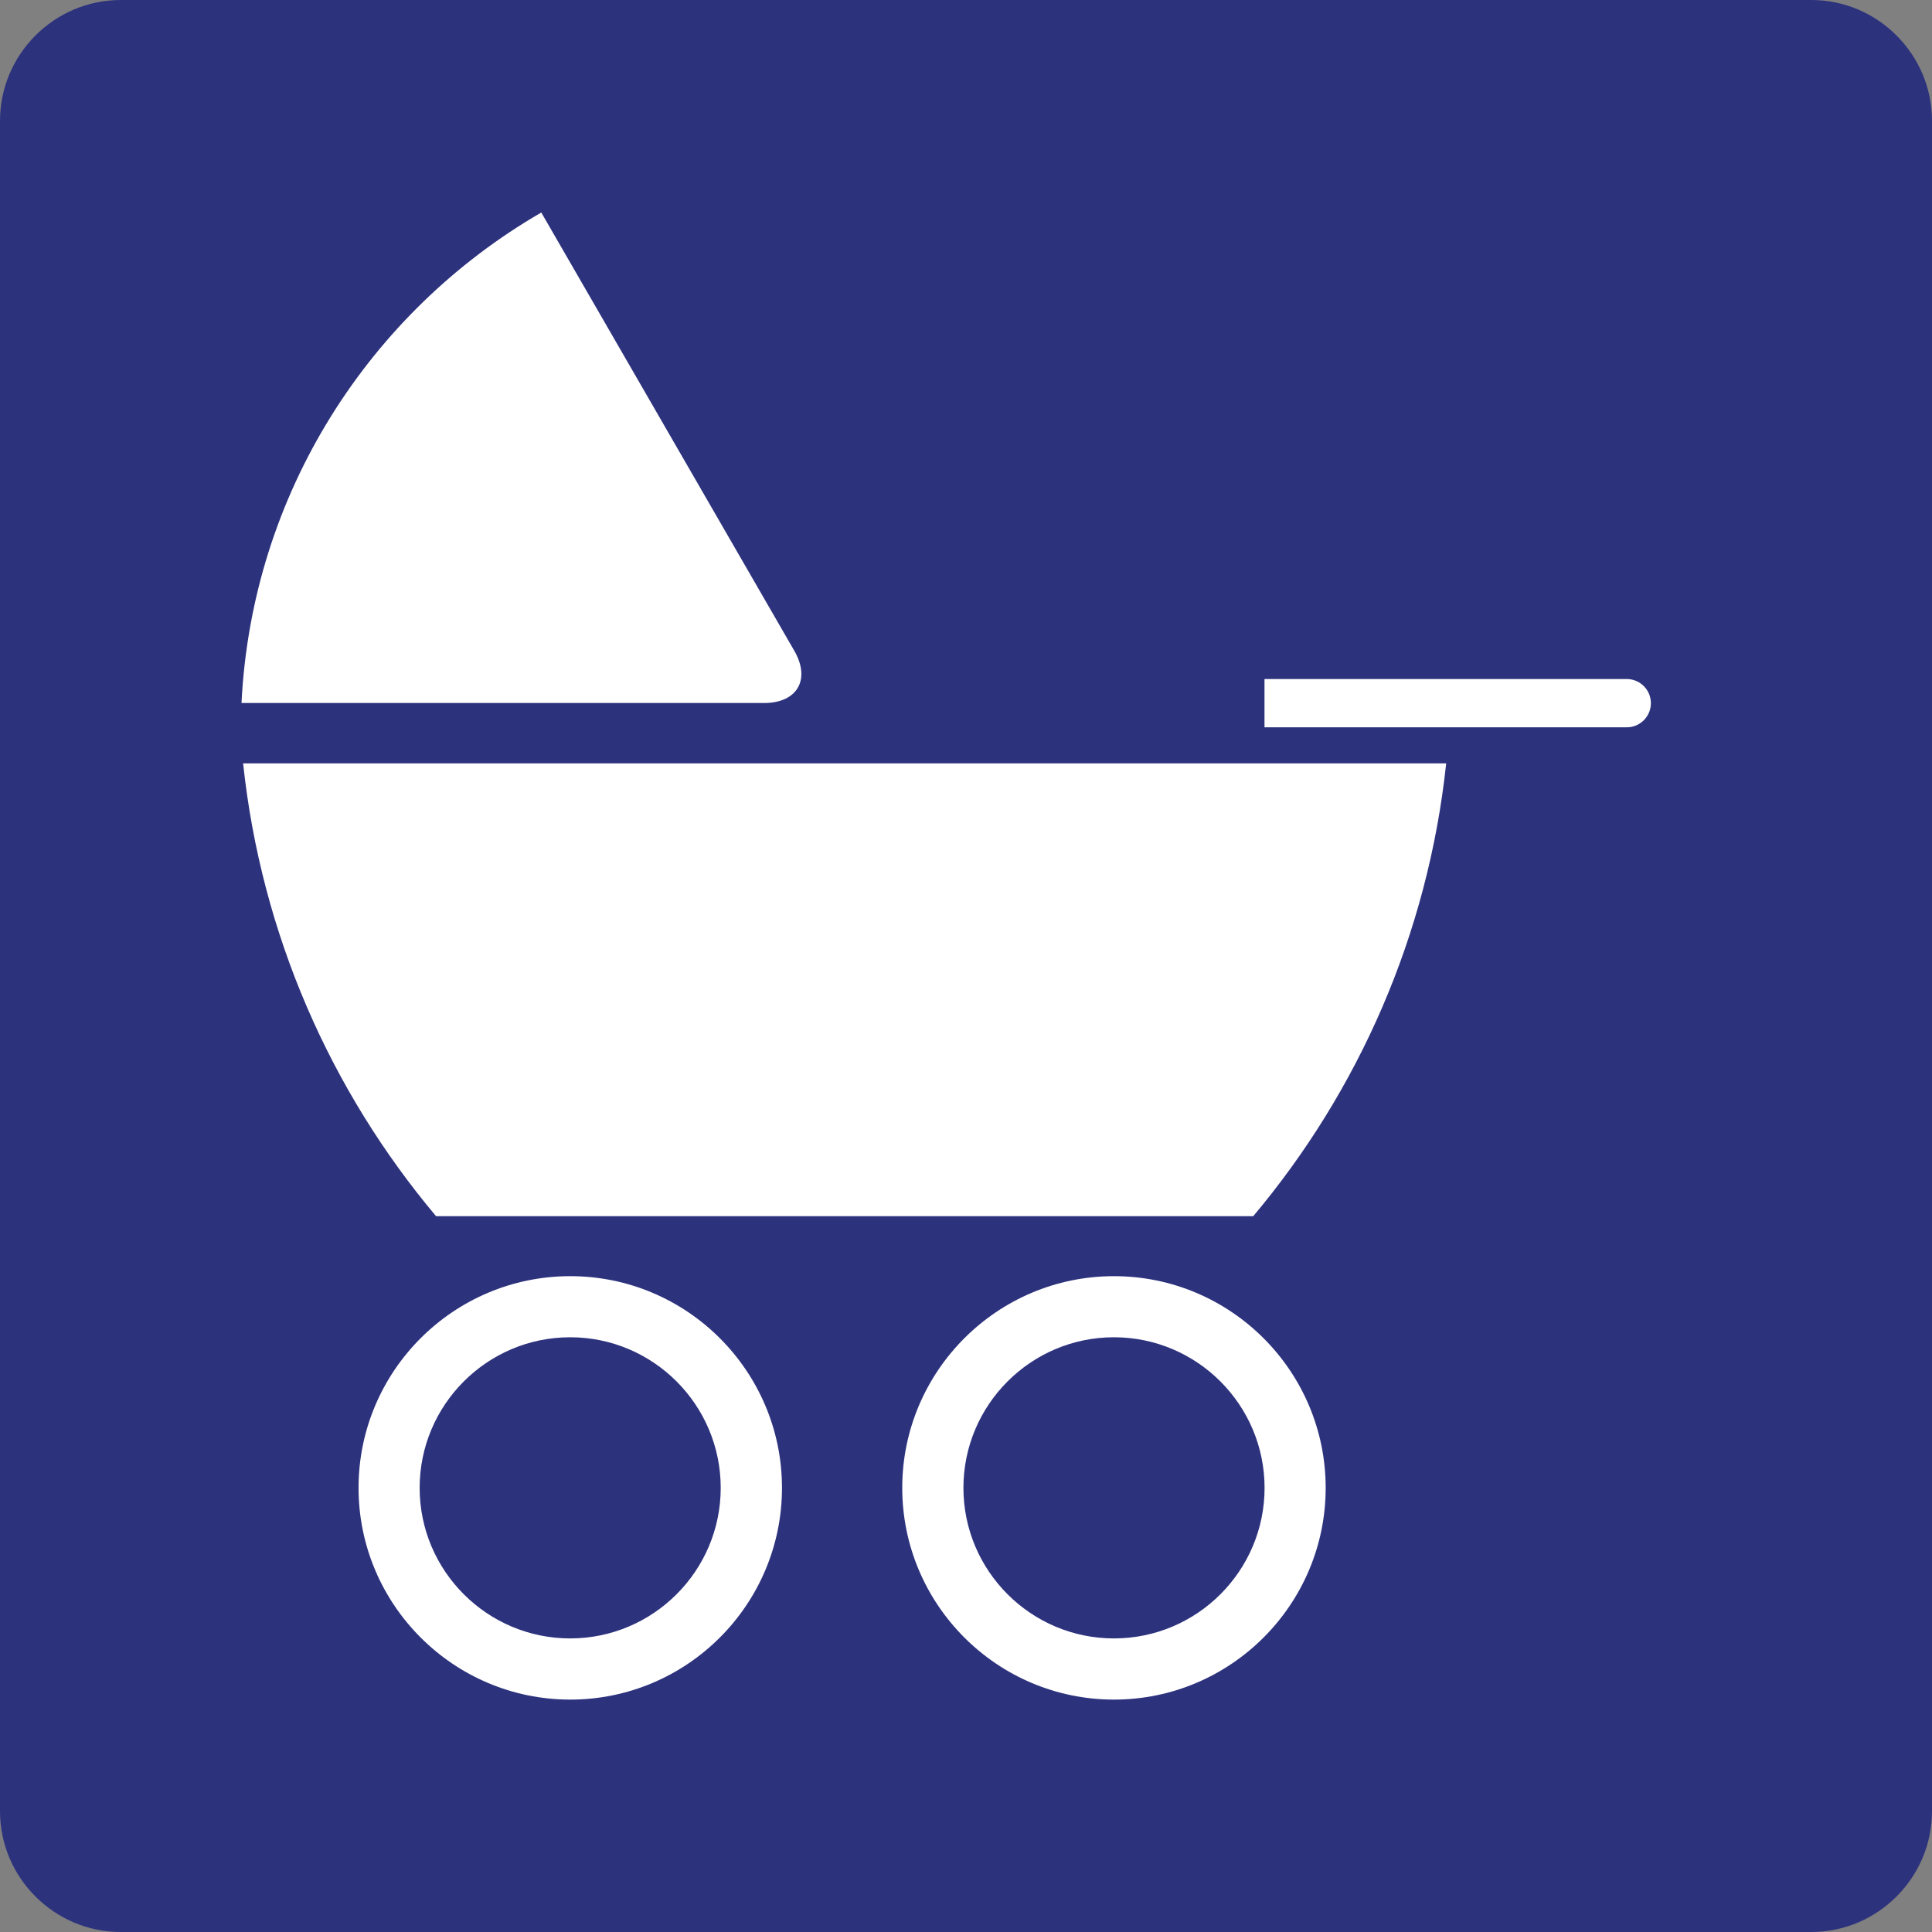 <svg class="color-immutable" width="24" height="24" viewBox="0 0 24 24" fill="none" xmlns="http://www.w3.org/2000/svg"><rect x="0" y="0" width="24" height="24" fill="#808080" stroke="none"/><path d="M0 22.5V1.5C0 0.675 0.675 0 1.5 0H22.5C23.325 0 24 0.675 24 1.5V22.5C24 23.325 23.325 24 22.5 24H1.5C0.675 24 0 23.325 0 22.5Z" fill="#2D327D"/><path d="M4.454 18.483C4.454 19.933 5.634 21.113 7.084 21.113C8.534 21.113 9.714 19.933 9.714 18.483C9.714 17.033 8.534 15.853 7.084 15.853C5.633 15.853 4.454 17.033 4.454 18.483ZM5.213 18.483C5.213 17.451 6.052 16.612 7.083 16.612C8.114 16.612 8.953 17.451 8.953 18.483C8.953 19.514 8.114 20.353 7.083 20.353C6.052 20.353 5.213 19.514 5.213 18.483Z" fill="white"/><path d="M11.208 18.483C11.208 19.933 12.388 21.113 13.838 21.113C15.288 21.113 16.468 19.933 16.468 18.483C16.468 17.033 15.288 15.853 13.838 15.853C12.388 15.853 11.208 17.033 11.208 18.483ZM11.968 18.483C11.968 17.451 12.807 16.612 13.838 16.612C14.869 16.612 15.709 17.451 15.709 18.483C15.709 19.514 14.87 20.353 13.838 20.353C12.807 20.353 11.968 19.514 11.968 18.483Z" fill="white"/><path d="M3.02 9.483C3.247 11.613 4.11 13.553 5.417 15.108H15.568C16.875 13.553 17.738 11.613 17.965 9.483H3.02Z" fill="white"/><path d="M9.492 8.733C9.904 8.733 10.073 8.441 9.867 8.084L6.724 2.64C4.594 3.873 3.129 6.127 3 8.733H9.492Z" fill="white"/><path d="M20.208 8.435H15.708V9.035H20.208C20.373 9.035 20.508 8.9 20.508 8.735C20.508 8.57 20.373 8.435 20.208 8.435Z" fill="white"/></svg>